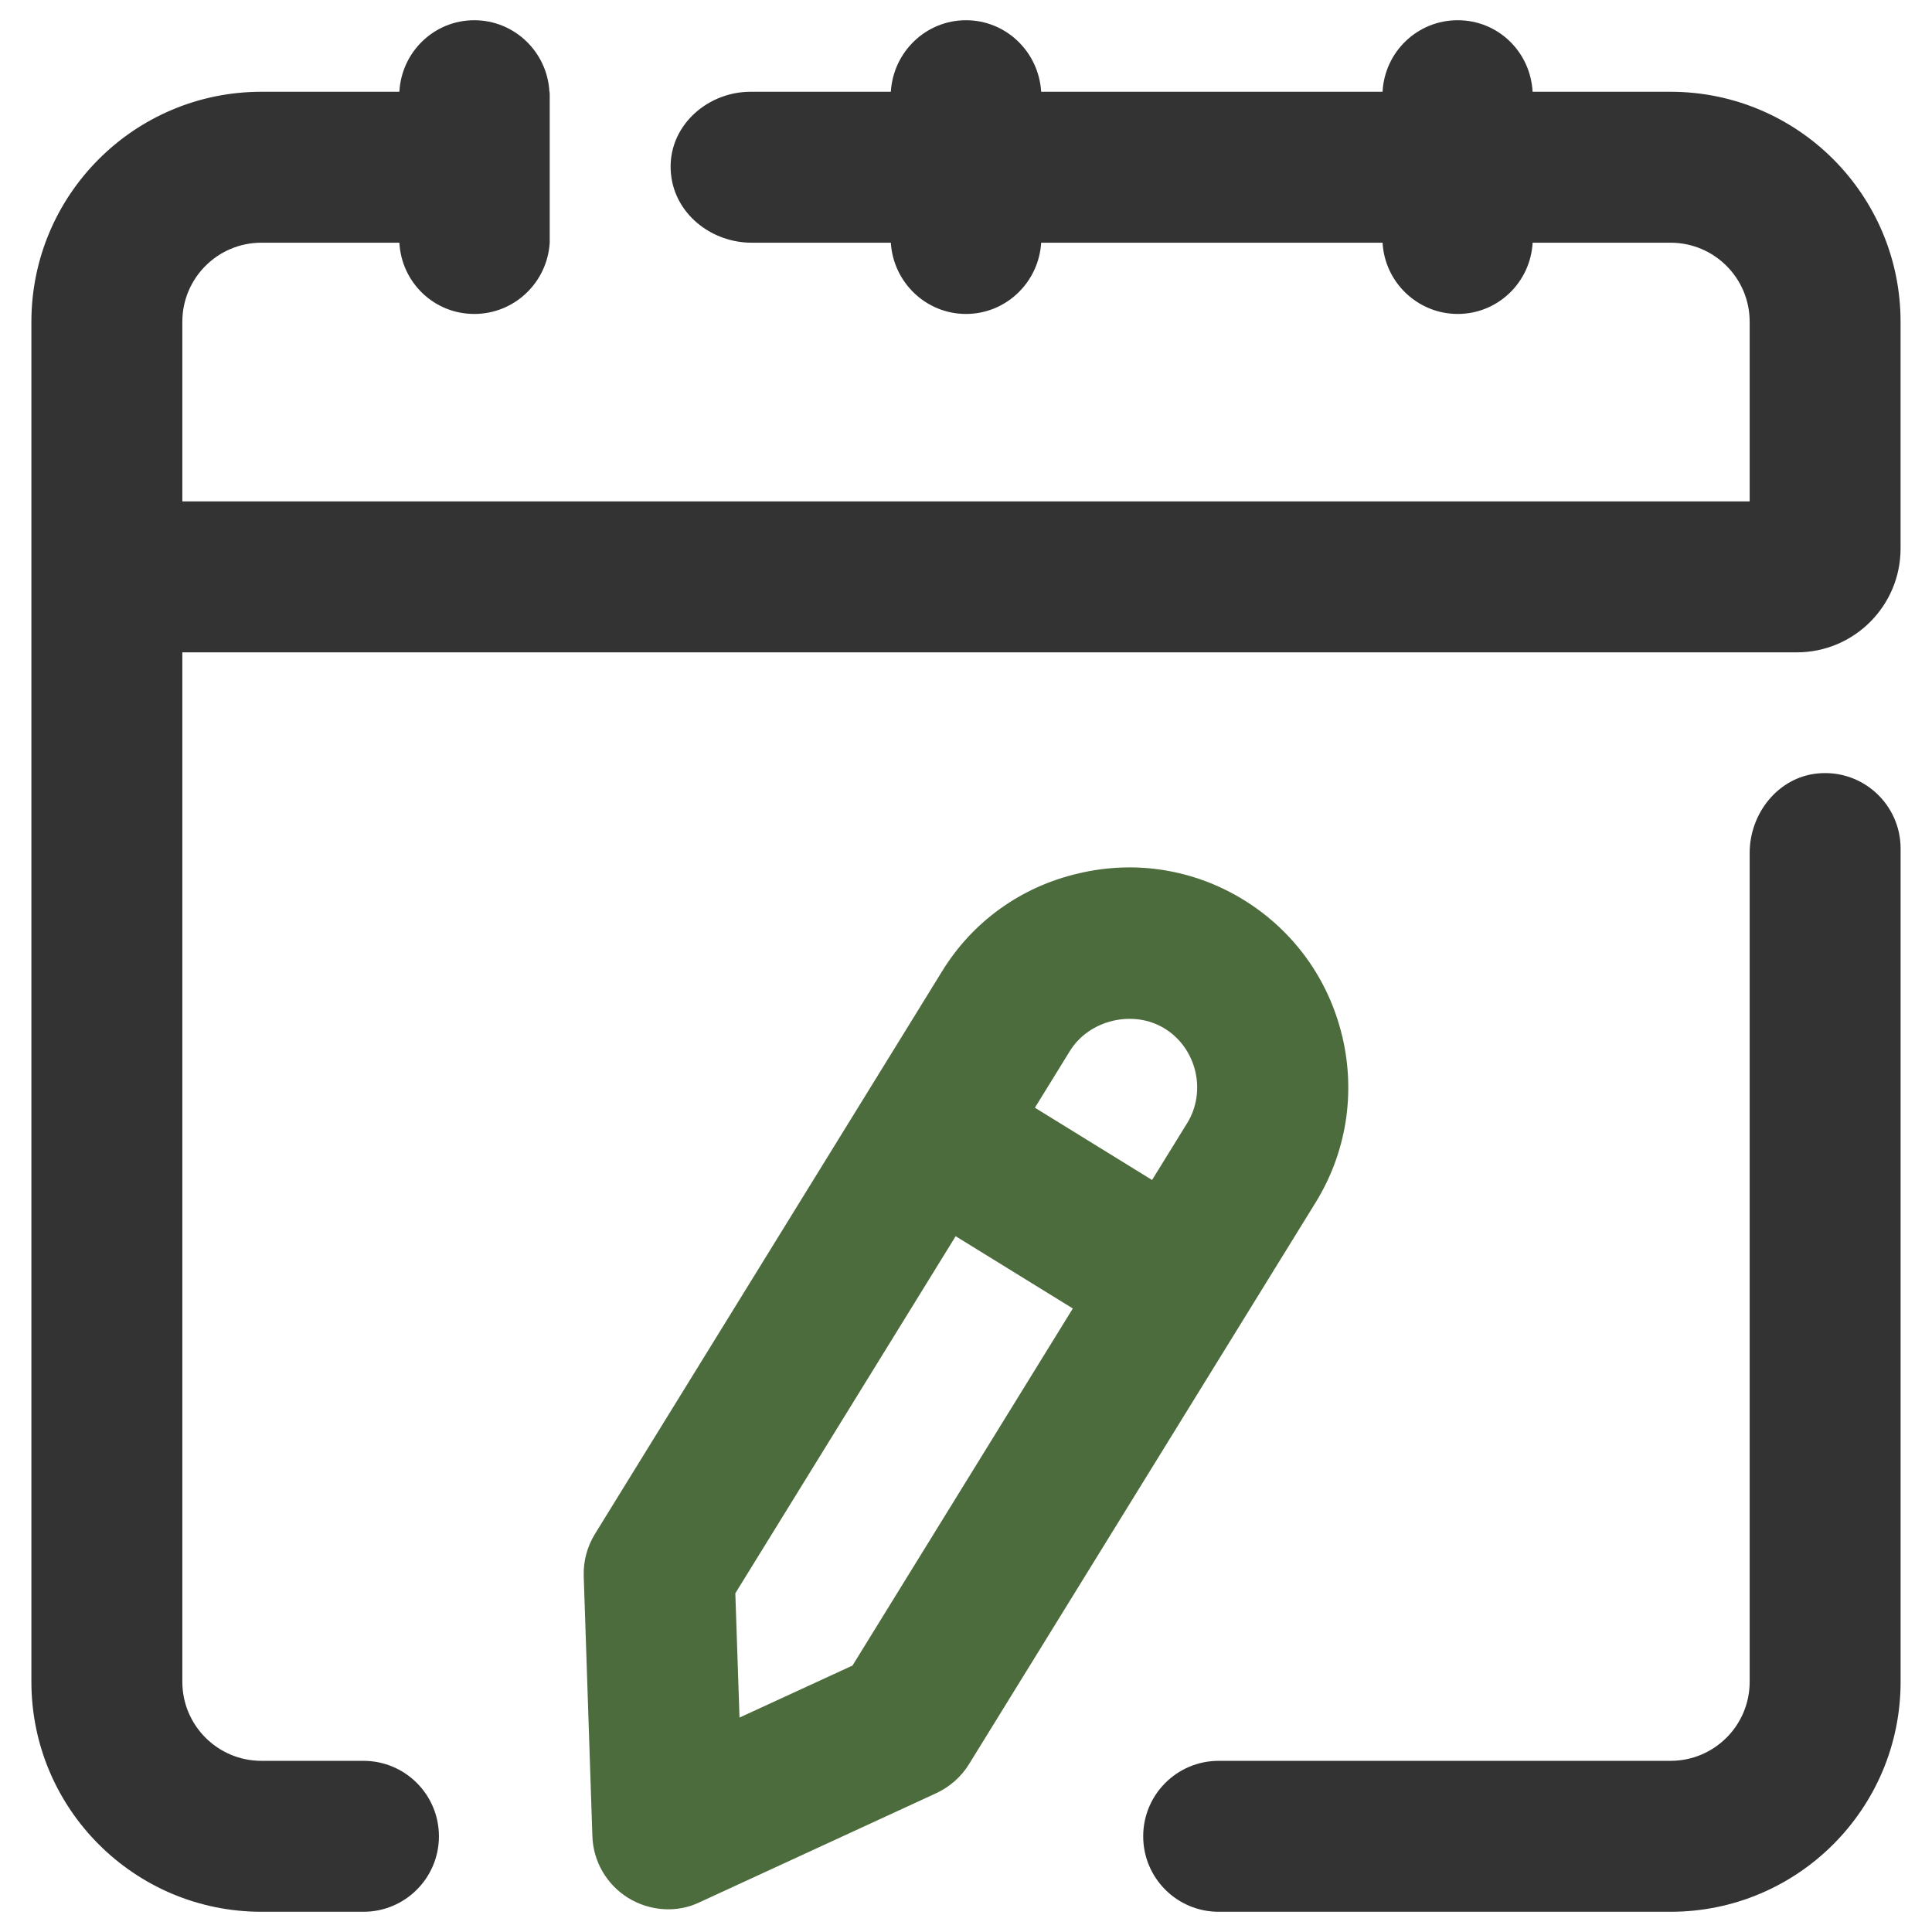 <?xml version="1.0" encoding="UTF-8"?>
<svg id="_격리_모드" data-name="격리_모드" xmlns="http://www.w3.org/2000/svg" version="1.1" viewBox="0 0 512 512">
  <!-- Generator: Adobe Illustrator 29.3.1, SVG Export Plug-In . SVG Version: 2.1.0 Build 151)  -->
  <defs>
    <style>
      .st0 {
        fill: #333;
      }

      .st1 {
        fill: #4d6c3d;
      }

	  .right_quick  .st0, .right_quick .st1 { fill: #fff;}
    </style>
  </defs>
  <path class="st1" d="M355.7,274.62c-3.58-15.08-12.84-27.94-26.05-36.1-13.21-8.15-28.86-10.66-43.98-7.02-15.15,3.53-28.02,12.8-36.1,26.05l-9.28,15.05-82.59,133.86c-2.06,3.34-3.12,7.19-3.01,11.12l2.3,69.1c.23,6.63,3.78,12.77,9.5,16.3,5.62,3.46,12.84,4.05,18.82,1.18l62.79-28.94c3.56-1.66,6.6-4.3,8.7-7.7l82.56-133.79,9.29-15.05c8.14-13.21,10.66-28.86,7.06-44.06h0ZM225.92,441.39l-29.94,13.78-1.11-32.93,58.39-94.63,31.05,19.15-58.39,94.63ZM314.6,297.66l-9.29,15.05-31.05-19.15,9.28-15.05c5.13-8.3,16.86-11.02,25.1-5.94,8.48,5.22,11.18,16.63,5.96,25.1Z"/>
  <g>
    <path class="st0" d="M322.96,466.64h119.76c11.58,0,20.96-9.38,20.96-20.96v-219.65c0-10.46,7.52-20,17.93-21.05,11.97-1.21,22.07,8.18,22.07,19.9v220.8c0,33.66-27.3,60.96-60.96,60.96h-119.76c-11.05,0-20-8.95-20-20s8.95-20,20-20Z"/>
    <path class="st0" d="M69.28,506.64c-33.66,0-60.96-27.3-60.96-60.96V85.28c0-33.66,27.3-60.96,60.96-60.96h36.56c.56-10.56,9.2-18.96,19.84-18.96s19.36,8.4,19.92,18.96c.08,0,.08.72.08.72v39.28c-.64,10.48-9.28,18.88-20,18.88s-19.28-8.4-19.84-18.88h-36.56c-11.58,0-20.96,9.38-20.96,20.96v47.6h415.36v-47.6c0-11.58-9.38-20.96-20.96-20.96h-36.56c-.56,10.48-9.2,18.88-19.84,18.88s-19.36-8.4-19.92-18.88h-90.48c-.64,10.48-9.28,18.88-19.92,18.88s-19.28-8.4-19.92-18.88h-36.88c-10.18,0-19.58-6.95-21.22-16.99-2.1-12.8,8.74-23.01,20.9-23.01h37.2c.64-10.56,9.28-18.96,19.92-18.96s19.28,8.4,19.92,18.96h90.47c.56-10.56,9.2-18.96,19.92-18.96s19.28,8.4,19.84,18.96h36.56c33.66,0,60.96,27.3,60.96,60.96v60.08c0,15.2-12.32,27.52-27.52,27.52H48.32v272.8c0,11.58,9.38,20.96,20.96,20.96h27.04c11.05,0,20,8.95,20,20s-8.95,20-20,20h-27.04Z"/>
  </g>
</svg>